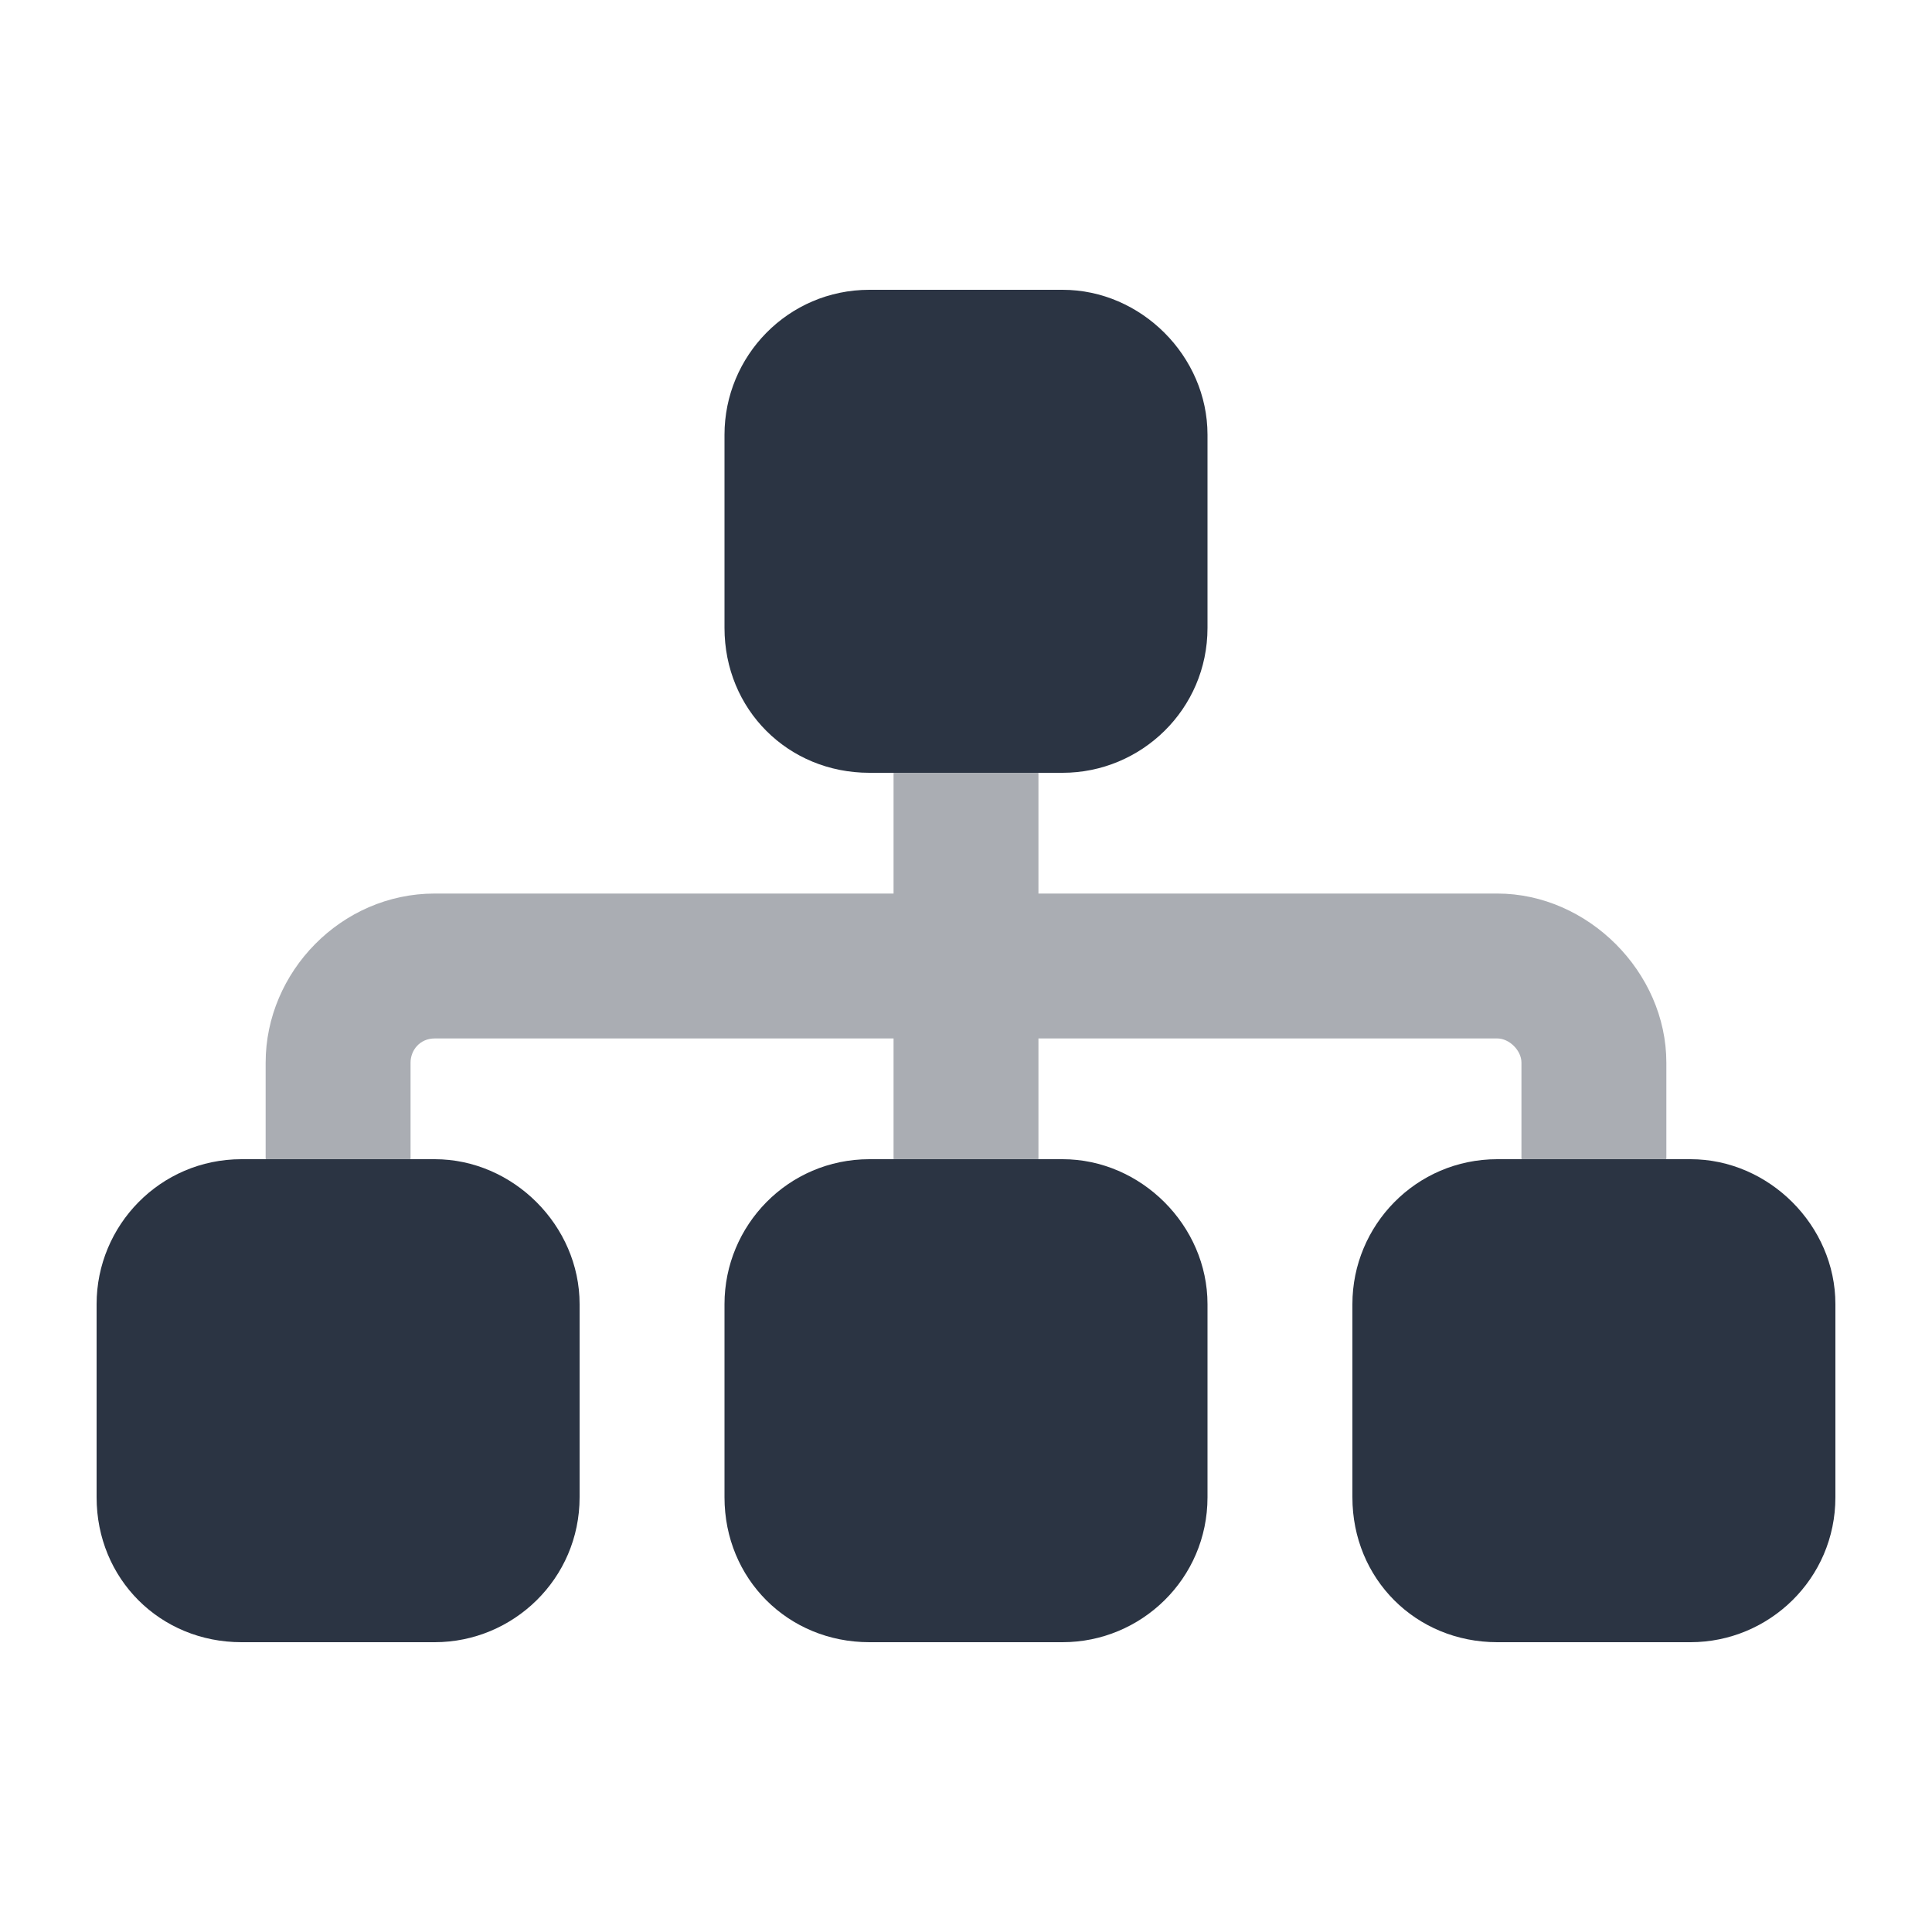 <svg width="60" height="60" viewBox="0 0 60 60" fill="none" xmlns="http://www.w3.org/2000/svg">
<path d="M22.5 13.5C22.5 11.062 24.469 9 27 9H33C35.438 9 37.5 11.062 37.5 13.5V19.5C37.5 22.031 35.438 24 33 24H27C24.469 24 22.5 22.031 22.5 19.5V13.5ZM7.5 36H13.5C15.938 36 18 38.062 18 40.5V46.5C18 49.031 15.938 51 13.5 51H7.5C4.969 51 3 49.031 3 46.5V40.5C3 38.062 4.969 36 7.5 36ZM27 36H33C35.438 36 37.5 38.062 37.5 40.5V46.5C37.5 49.031 35.438 51 33 51H27C24.469 51 22.5 49.031 22.5 46.5V40.5C22.5 38.062 24.469 36 27 36ZM46.5 36H52.5C54.938 36 57 38.062 57 40.5V46.5C57 49.031 54.938 51 52.5 51H46.5C43.969 51 42 49.031 42 46.5V40.5C42 38.062 43.969 36 46.5 36Z" fill="#2B3443"/>
<path opacity="0.4" d="M27.75 32.25H13.5C13.031 32.25 12.75 32.625 12.75 33V36H8.25V33C8.25 30.188 10.594 27.75 13.5 27.75H27.75V24H32.25V27.75H46.5C49.312 27.75 51.75 30.188 51.75 33V36H47.25V33C47.25 32.625 46.875 32.25 46.5 32.25H32.25V36H27.75V32.25Z" fill="#2B3443"/>
</svg>
